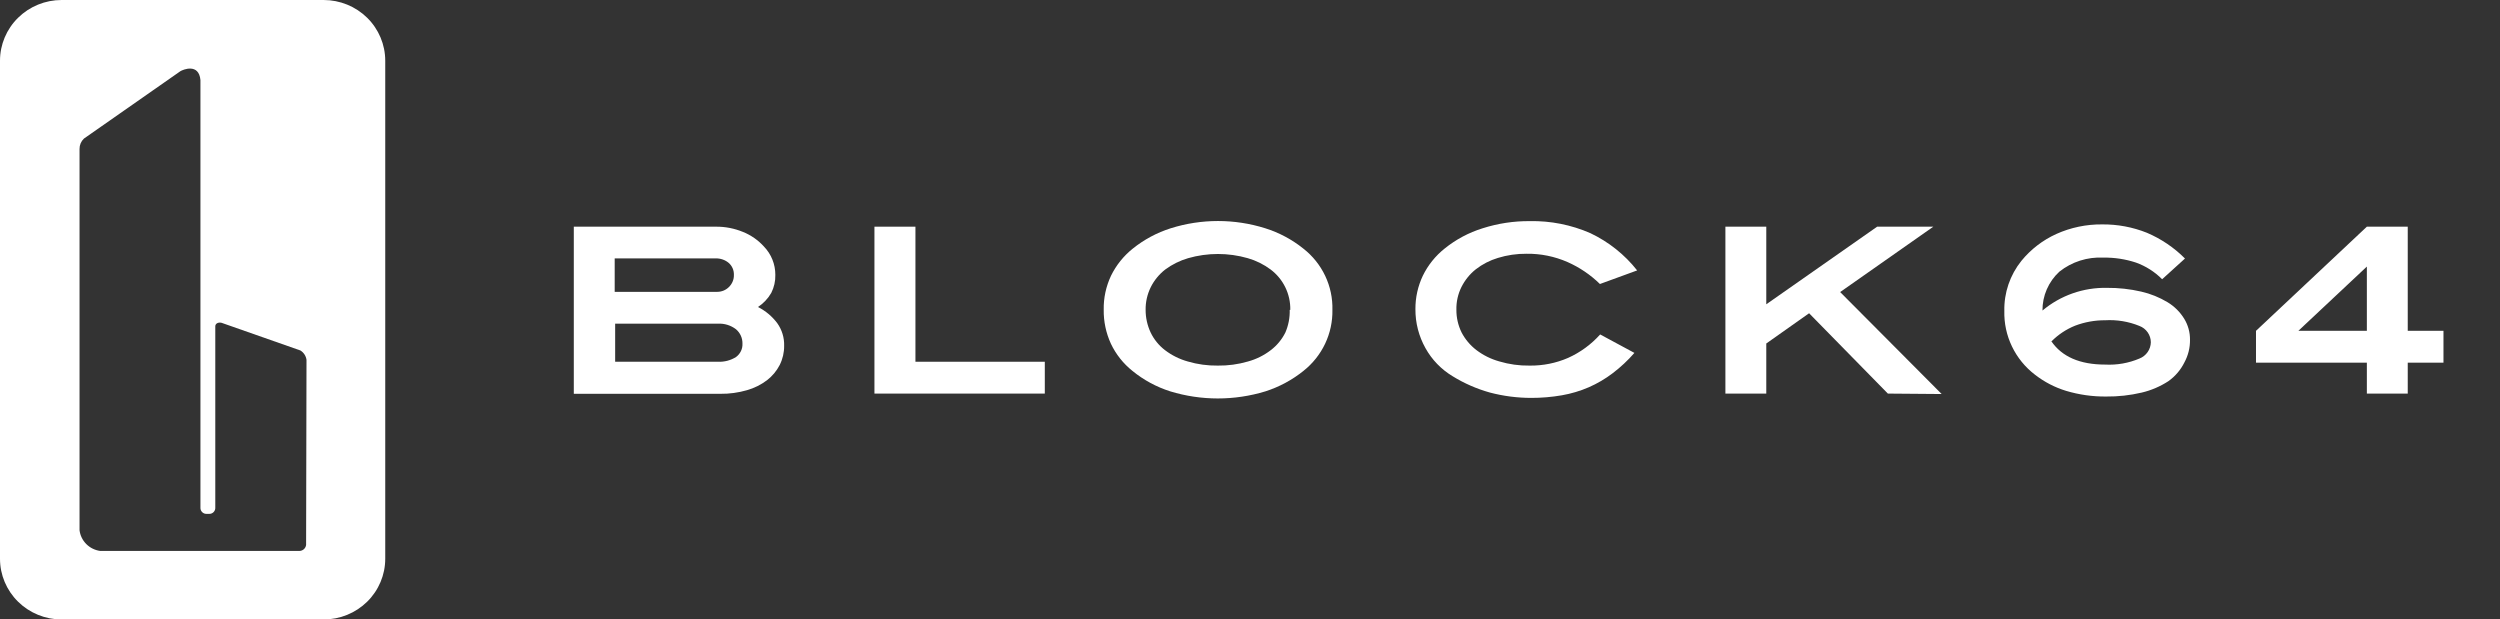 <svg width="113" height="28" viewBox="0 0 113 28" fill="none" xmlns="http://www.w3.org/2000/svg">
<rect x="0" y="0" width="113" height="28" fill="#333333" stroke="none"/>
<g clip-path="url(#clip0_4179_8848)">
<path d="M14.626 0H2.786C2.047 0 1.339 0.289 0.816 0.804C0.294 1.318 0 2.016 0 2.743V25.257C0 25.984 0.294 26.682 0.816 27.196C1.339 27.711 2.047 28 2.786 28H14.626C15.365 28 16.074 27.711 16.597 27.196C17.119 26.682 17.413 25.984 17.413 25.257V2.743C17.413 2.016 17.119 1.318 16.597 0.804C16.074 0.289 15.365 0 14.626 0ZM13.836 24.631C13.826 24.707 13.789 24.777 13.73 24.828C13.671 24.878 13.596 24.905 13.518 24.903H4.53C4.291 24.87 4.069 24.761 3.9 24.591C3.731 24.421 3.623 24.201 3.595 23.965V6.732C3.594 6.645 3.611 6.559 3.645 6.478C3.679 6.398 3.729 6.326 3.793 6.265L8.149 3.221C8.269 3.145 8.988 2.844 9.06 3.617V22.95C9.058 22.986 9.064 23.023 9.077 23.056C9.091 23.09 9.111 23.121 9.137 23.147C9.162 23.173 9.193 23.194 9.228 23.208C9.262 23.221 9.299 23.228 9.336 23.227H9.455C9.492 23.228 9.529 23.221 9.563 23.208C9.597 23.194 9.628 23.173 9.654 23.147C9.68 23.121 9.7 23.09 9.713 23.056C9.727 23.023 9.733 22.986 9.731 22.95V14.749C9.731 14.631 9.851 14.555 10.013 14.59L13.578 15.841C13.653 15.887 13.716 15.949 13.764 16.023C13.812 16.096 13.842 16.179 13.854 16.265L13.836 24.631Z" fill="white" style="fill:white;fill-opacity:1;"/>
<path d="M34.261 13.877C34.605 14.051 34.903 14.302 35.133 14.609C35.346 14.908 35.455 15.268 35.443 15.634C35.446 15.934 35.377 16.231 35.242 16.499C35.104 16.767 34.908 17.001 34.669 17.186C34.398 17.39 34.092 17.543 33.766 17.636C33.375 17.749 32.97 17.805 32.563 17.8H25.936V10.246H32.357C32.776 10.242 33.192 10.322 33.58 10.482C33.943 10.627 34.267 10.853 34.529 11.142C34.862 11.487 35.047 11.945 35.045 12.423C35.053 12.707 34.989 12.988 34.86 13.242C34.712 13.497 34.507 13.714 34.261 13.877ZM32.945 12.976C33.02 12.904 33.078 12.818 33.117 12.723C33.157 12.628 33.175 12.525 33.172 12.423C33.175 12.322 33.156 12.221 33.116 12.128C33.076 12.035 33.016 11.952 32.94 11.885C32.773 11.745 32.559 11.672 32.341 11.68H27.784V13.191H32.429C32.623 13.189 32.808 13.112 32.945 12.976ZM33.27 16.136C33.364 16.066 33.44 15.975 33.491 15.869C33.541 15.764 33.565 15.648 33.559 15.531C33.562 15.408 33.537 15.286 33.486 15.173C33.435 15.061 33.36 14.961 33.265 14.881C33.032 14.704 32.743 14.614 32.45 14.63H27.805V16.351H32.45C32.739 16.365 33.025 16.29 33.27 16.136Z" fill="white" style="fill:white;fill-opacity:1;"/>
<path d="M39.525 17.79V10.246H41.378V16.351H47.225V17.79H39.525Z" fill="white" style="fill:white;fill-opacity:1;"/>
<path d="M60.225 14.005C60.235 14.534 60.122 15.059 59.895 15.537C59.667 16.016 59.332 16.436 58.914 16.766C58.405 17.175 57.824 17.488 57.201 17.688C55.797 18.118 54.295 18.118 52.891 17.688C52.27 17.49 51.692 17.177 51.188 16.766C50.773 16.435 50.439 16.015 50.213 15.537C49.992 15.055 49.88 14.53 49.888 14C49.878 13.47 49.991 12.944 50.218 12.463C50.45 11.989 50.785 11.571 51.199 11.239C51.709 10.829 52.292 10.516 52.917 10.318C54.308 9.881 55.8 9.881 57.19 10.318C57.818 10.515 58.403 10.828 58.914 11.239C59.334 11.568 59.671 11.989 59.899 12.469C60.126 12.949 60.238 13.475 60.225 14.005ZM58.321 14.005C58.328 13.653 58.251 13.305 58.097 12.988C57.943 12.671 57.715 12.395 57.433 12.182C57.123 11.951 56.773 11.777 56.401 11.67C55.519 11.417 54.583 11.417 53.702 11.67C53.33 11.779 52.98 11.952 52.669 12.182C52.394 12.396 52.169 12.669 52.014 12.981C51.857 13.3 51.777 13.65 51.782 14.005C51.781 14.359 51.859 14.709 52.009 15.029C52.159 15.343 52.382 15.617 52.659 15.828C52.967 16.063 53.318 16.236 53.691 16.34C54.13 16.469 54.586 16.531 55.044 16.525C55.504 16.531 55.964 16.469 56.406 16.34C56.78 16.238 57.131 16.064 57.438 15.828C57.717 15.616 57.943 15.342 58.099 15.029C58.238 14.706 58.305 14.357 58.295 14.005H58.321Z" fill="white" style="fill:white;fill-opacity:1;"/>
<path d="M72.317 12.837C71.892 12.421 71.396 12.085 70.851 11.844C70.267 11.589 69.636 11.461 68.998 11.47C68.559 11.466 68.122 11.53 67.703 11.659C67.342 11.768 67.004 11.941 66.707 12.172C66.433 12.389 66.212 12.664 66.056 12.976C65.899 13.294 65.821 13.645 65.829 14C65.826 14.355 65.906 14.705 66.062 15.024C66.224 15.336 66.453 15.608 66.733 15.823C67.041 16.057 67.391 16.23 67.765 16.335C68.21 16.468 68.673 16.532 69.138 16.525C69.736 16.533 70.329 16.415 70.877 16.177C71.43 15.929 71.924 15.567 72.327 15.117L73.875 15.951C73.581 16.29 73.252 16.597 72.895 16.868C72.562 17.122 72.2 17.335 71.816 17.503C71.426 17.672 71.017 17.794 70.598 17.867C70.138 17.947 69.672 17.986 69.205 17.985C68.577 17.984 67.953 17.903 67.347 17.744C66.752 17.578 66.184 17.33 65.659 17.006C65.145 16.697 64.721 16.259 64.431 15.736C64.129 15.197 63.973 14.591 63.977 13.974C63.973 13.452 64.088 12.936 64.312 12.463C64.544 11.986 64.881 11.566 65.298 11.234C65.807 10.823 66.39 10.512 67.016 10.318C67.705 10.098 68.425 9.989 69.148 9.995C70.088 9.976 71.022 10.162 71.883 10.538C72.71 10.93 73.434 11.506 73.999 12.223L72.317 12.837Z" fill="white" style="fill:white;fill-opacity:1;"/>
<path d="M85.332 17.79L81.771 14.159L79.836 15.526V17.79H77.988V10.246H79.836V13.754L84.847 10.246H87.386L83.175 13.201L87.763 17.81L85.332 17.79Z" fill="white" style="fill:white;fill-opacity:1;"/>
<path d="M92.32 14.036C93.134 13.353 94.171 12.989 95.236 13.011C95.757 13.007 96.277 13.064 96.784 13.181C97.205 13.277 97.607 13.44 97.976 13.662C98.282 13.847 98.538 14.102 98.725 14.405C98.9 14.691 98.992 15.021 98.988 15.357C98.993 15.714 98.906 16.067 98.735 16.381C98.567 16.72 98.317 17.013 98.007 17.232C97.641 17.469 97.236 17.643 96.81 17.744C96.281 17.869 95.739 17.929 95.195 17.923C94.583 17.929 93.974 17.842 93.388 17.667C92.877 17.511 92.4 17.263 91.979 16.935C91.537 16.597 91.181 16.16 90.941 15.66C90.7 15.16 90.582 14.61 90.596 14.056C90.578 13.233 90.852 12.43 91.37 11.787C91.795 11.267 92.336 10.852 92.95 10.574C93.598 10.283 94.303 10.136 95.014 10.143C95.709 10.136 96.398 10.264 97.042 10.522C97.685 10.796 98.269 11.191 98.761 11.685L97.729 12.622C97.396 12.287 96.993 12.03 96.547 11.869C96.071 11.712 95.572 11.636 95.071 11.644C94.352 11.607 93.645 11.833 93.084 12.279C92.84 12.503 92.647 12.775 92.515 13.078C92.383 13.38 92.317 13.706 92.32 14.036ZM92.717 15.419C93.197 16.125 94.013 16.479 95.153 16.479C95.683 16.507 96.213 16.414 96.701 16.207C96.851 16.149 96.98 16.047 97.072 15.916C97.164 15.785 97.215 15.63 97.218 15.47C97.217 15.309 97.167 15.153 97.075 15.022C96.983 14.89 96.853 14.789 96.701 14.732C96.212 14.532 95.682 14.445 95.153 14.476C94.688 14.473 94.226 14.557 93.791 14.722C93.397 14.882 93.038 15.119 92.738 15.419H92.717Z" fill="white" style="fill:white;fill-opacity:1;"/>
<path d="M108.83 16.392V17.79H106.982V16.392H101.971V14.953L106.982 10.246H108.83V14.953H110.445V16.392H108.83ZM106.982 12.049L103.886 14.953H106.982V12.049Z" fill="white" style="fill:white;fill-opacity:1;"/>
</g>
<defs>
<clipPath id="clip0_4179_8848">
<rect width="113" height="28" fill="white" style="fill:white;fill-opacity:1;"/>
</clipPath>
</defs>
</svg>
